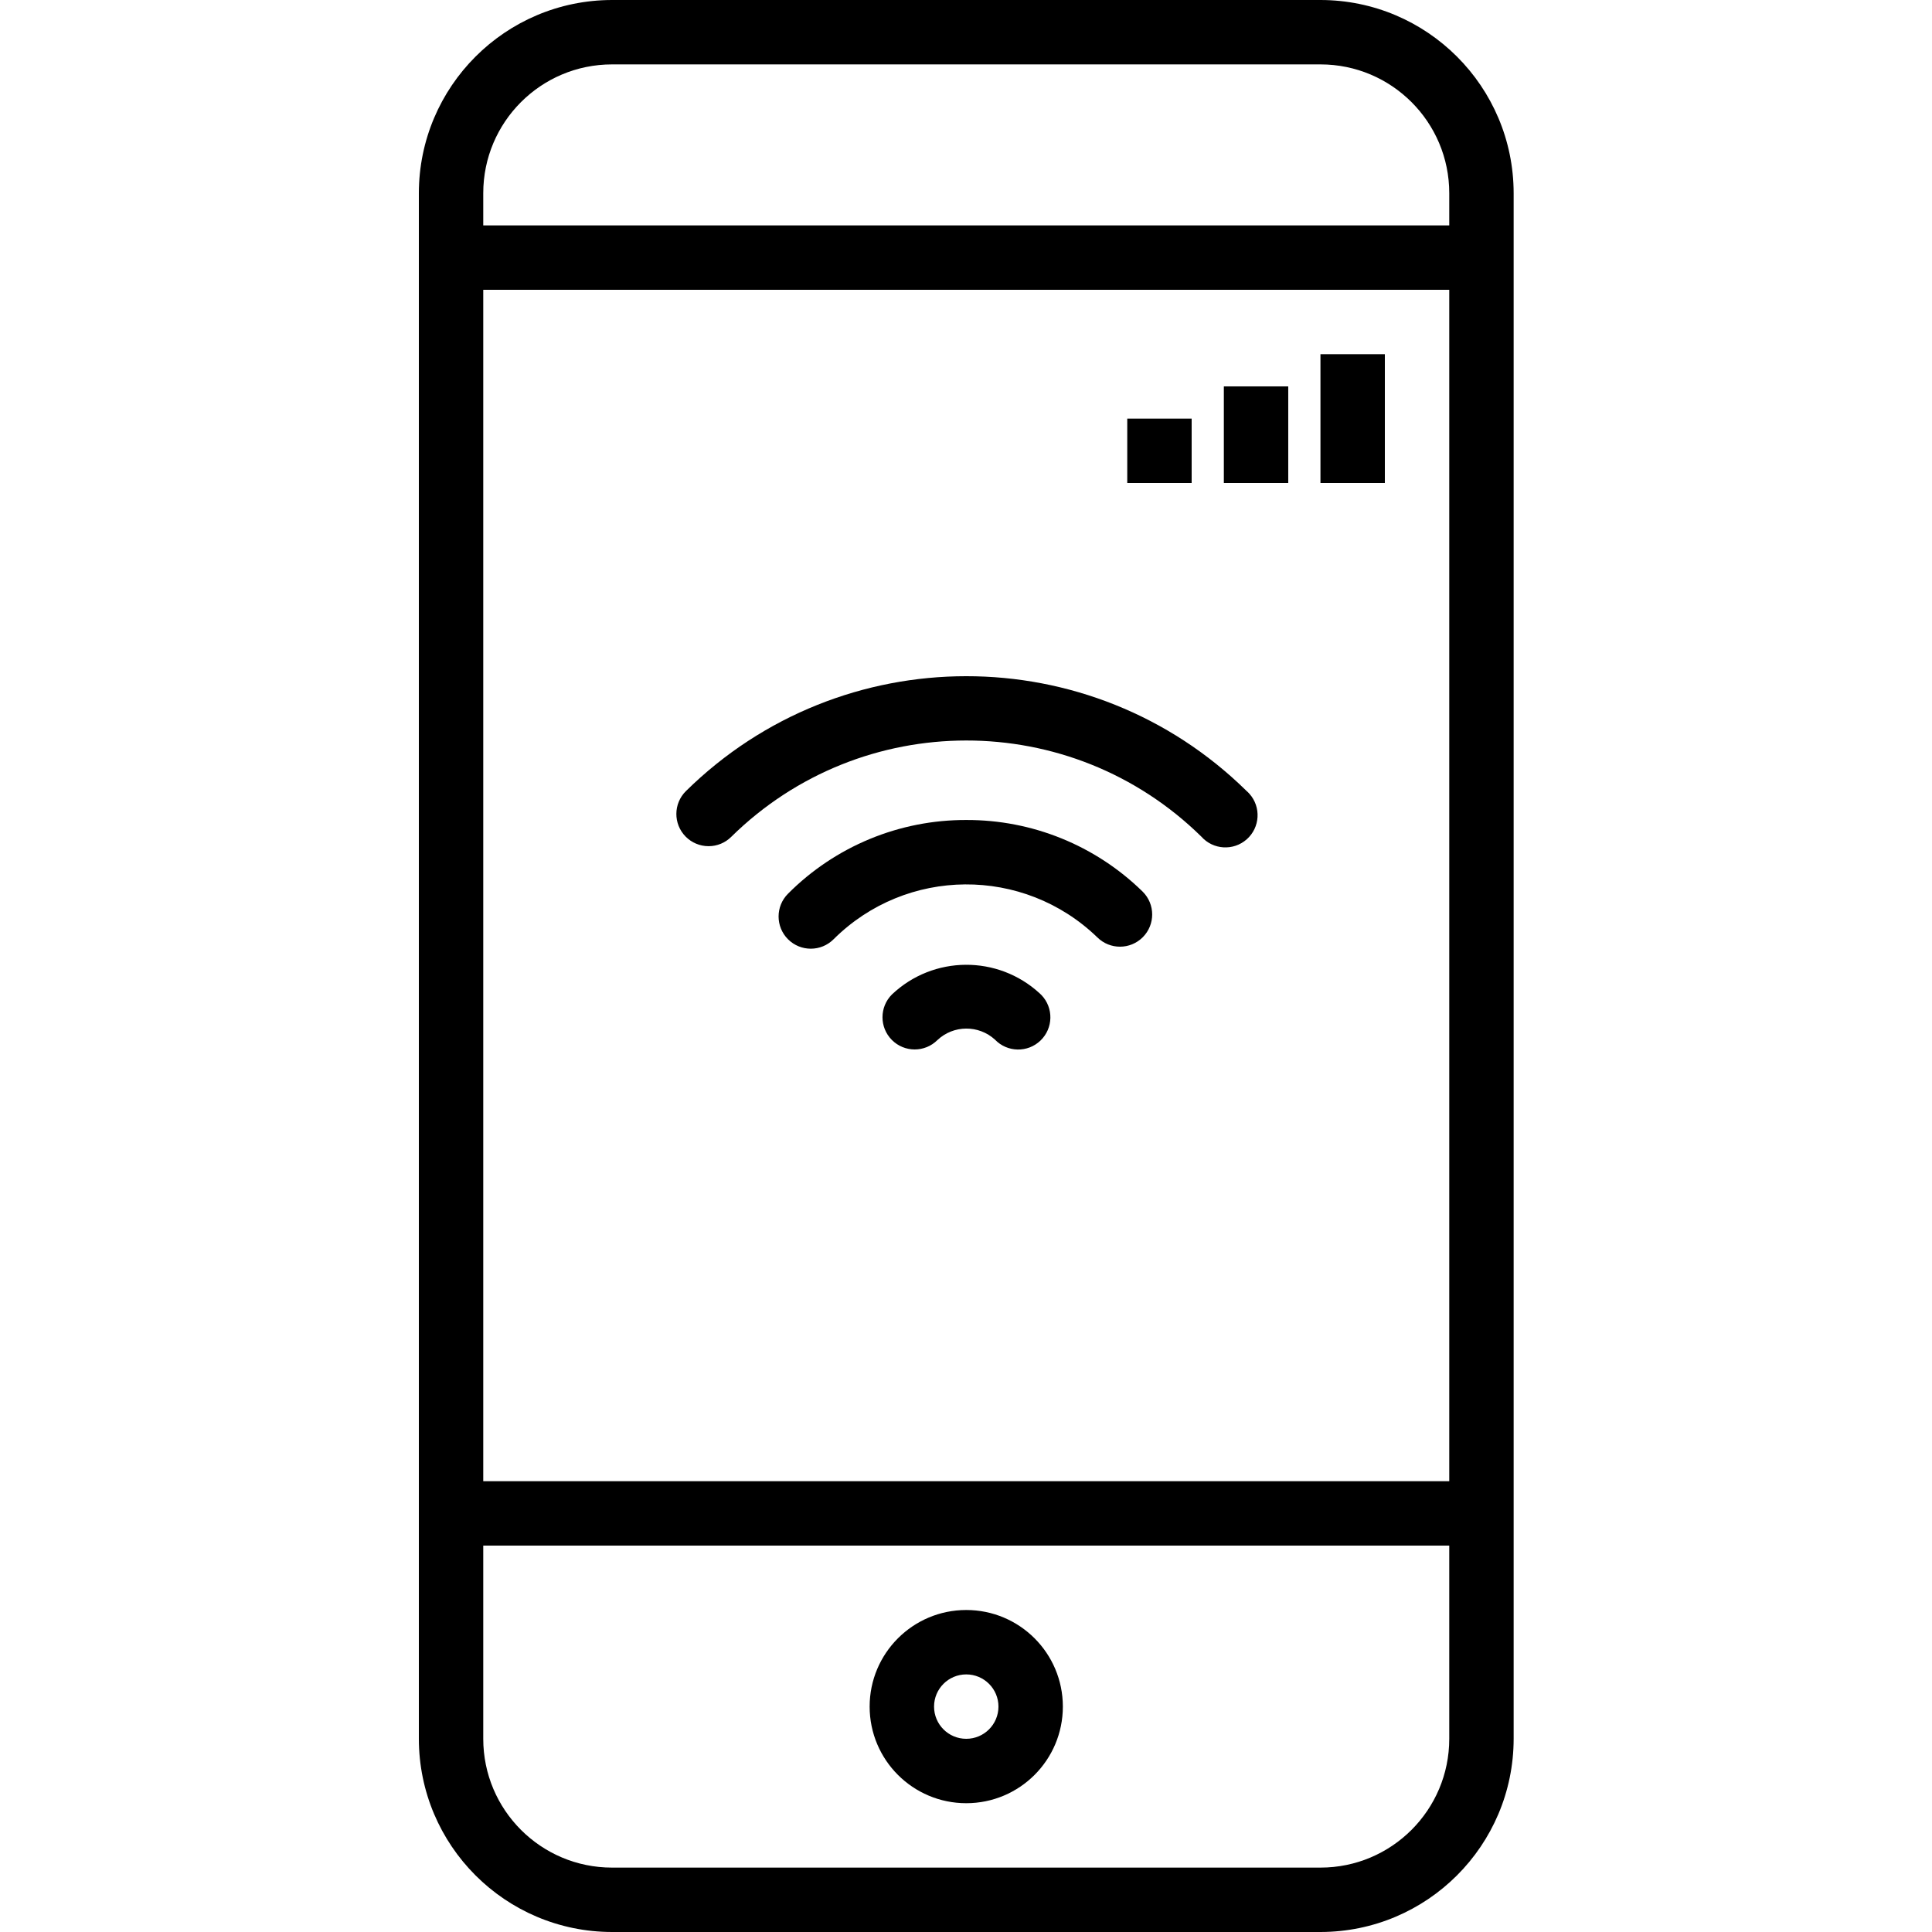 <svg height="512pt" viewBox="-111 0 512 512" width="512pt" xmlns="http://www.w3.org/2000/svg"><path d="m238.934 0h-187.734c-28.266.027-51.172 22.934-51.199 51.199v409.602c.027 28.266 22.934 51.172 51.199 51.199h187.734c28.266-.027 51.172-22.934 51.199-51.199v-409.602c-.027-28.266-22.934-51.172-51.199-51.199zm34.133 460.801c0 18.852-15.281 34.133-34.133 34.133h-187.734c-18.852 0-34.133-15.281-34.133-34.133v-51.199h256zm0-68.266h-256v-315.734h256zm0-332.801h-256v-8.535c0-18.852 15.281-34.133 34.133-34.133h187.734c18.852 0 34.133 15.281 34.133 34.133zm0 0"/><path d="m145.066 477.867c14.141 0 25.602-11.461 25.602-25.602 0-14.137-11.461-25.598-25.602-25.598-14.137 0-25.602 11.461-25.602 25.598 0 14.141 11.465 25.602 25.602 25.602zm0-34.133c4.715 0 8.535 3.82 8.535 8.531 0 4.715-3.82 8.535-8.535 8.535-4.711 0-8.531-3.82-8.531-8.535 0-4.711 3.82-8.531 8.531-8.531zm0 0"/><path d="m125.379 263.535c-3.336 3.328-3.348 8.73-.02 12.07 3.328 3.34 8.73 3.348 12.07.02 4.273-4.016 10.918-4.062 15.25-.109 3.266 3.398 8.668 3.504 12.062.238 3.398-3.266 3.508-8.668.242-12.066-.148-.152-.305-.301-.461-.441-11.098-10.203-28.199-10.078-39.145.289zm0 0"/><path d="m145.109 217.309c-17.742-.07-34.77 6.969-47.285 19.543-3.328 3.336-3.32 8.742.016 12.07 3.336 3.328 8.738 3.324 12.07-.012 19.262-19.18 50.336-19.406 69.879-.512 3.34 3.324 8.742 3.309 12.066-.031 3.324-3.34 3.312-8.742-.027-12.066-.047-.047-.09-.09-.137-.133-12.457-12.145-29.184-18.918-46.582-18.859zm0 0"/><path d="m76.801 224.246c2.238 0 4.387-.887 5.973-2.465 34.547-34.023 89.996-34.059 124.586-.078 3.129 3.523 8.523 3.844 12.047.715 3.523-3.129 3.844-8.523.715-12.047-.254-.285-.527-.551-.812-.801-41.23-40.523-107.344-40.492-148.535.078-3.348 3.312-3.379 8.715-.066 12.066 1.598 1.613 3.77 2.527 6.043 2.531zm0 0"/><path d="m187.734 110.934h17.066v17.066h-17.066zm0 0"/><path d="m213.332 102.398h17.066v25.602h-17.066zm0 0"/><path d="m238.934 93.867h17.066v34.133h-17.066zm0 0"/></svg>
